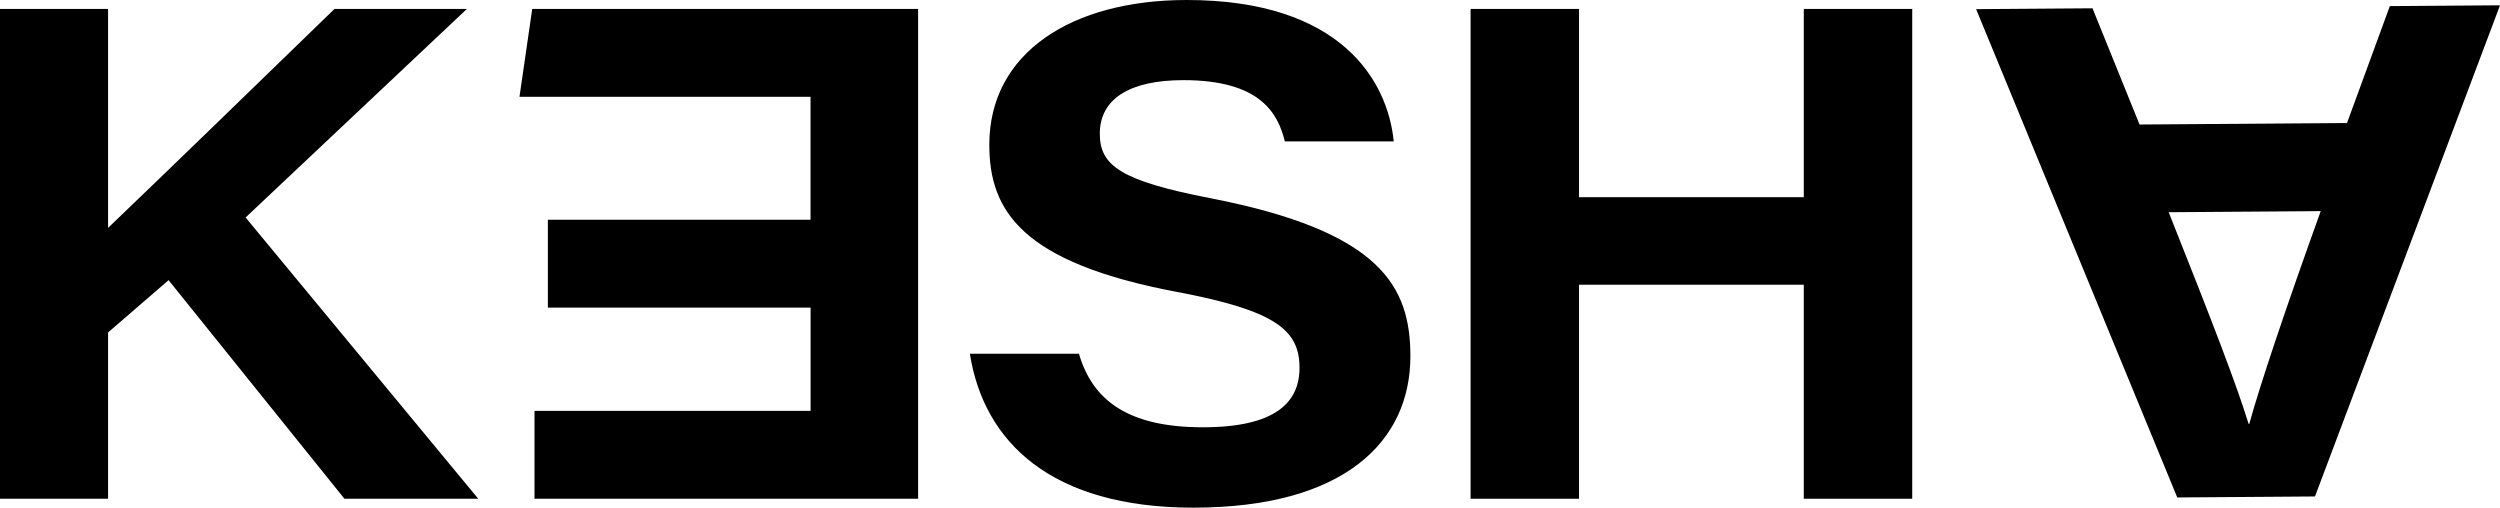<svg xmlns="http://www.w3.org/2000/svg" xmlns:xlink="http://www.w3.org/1999/xlink" width="167.319" height="33.973" viewBox="0 0 167.319 33.973">
  <defs>
    <clipPath id="clip-path">
      <rect id="Rectangle_1" data-name="Rectangle 1" width="167.319" height="33.973"/>
    </clipPath>
  </defs>
  <g id="Group_4" data-name="Group 4" transform="translate(-778 -437)">
    <g id="Group_3" data-name="Group 3" transform="translate(778 437)">
      <g id="Group_2" data-name="Group 2" transform="translate(0 0)" clip-path="url(#clip-path)">
        <path id="Path_1" data-name="Path 1" d="M0,1.3H7.233V15.954C11.155,12.2,16.789,6.733,22.386,1.3h8.862L16.437,15.257l15.57,18.825H23.052l-11.77-14.63-4.049,3.5V34.082H0Z" transform="translate(0 -0.702)"/>
        <path id="Path_2" data-name="Path 2" d="M77.4,15.41h17.58V7.18H75.5L76.354,1.3H102.18V34.081H76.506V28.2H94.984V21.29H77.4Z" transform="translate(-40.733 -0.702)"/>
        <path id="Path_3" data-name="Path 3" d="M148.268,23.674c.9,3.1,3.263,4.923,8.294,4.923,4.841,0,6.467-1.658,6.467-3.979,0-2.506-1.561-3.833-8.218-5.083-10.383-1.961-12.543-5.428-12.543-9.849C142.267,3.52,147.8,0,155.48,0c10.322,0,13.453,5.4,13.856,9.464h-7.289c-.452-1.846-1.609-4.1-6.784-4.1-3.62,0-5.6,1.263-5.6,3.587,0,2.126,1.383,3.146,7.387,4.311,11.433,2.221,13.4,5.907,13.4,10.58,0,5.711-4.429,10.134-14.53,10.134-9.521,0-14.025-4.4-14.952-10.3Z" transform="translate(-76.056 0)"/>
        <path id="Path_4" data-name="Path 4" d="M213.734,1.3h7.258V13.9h15.042V1.3h7.258V34.082h-7.258V19.757H220.992V34.082h-7.258Z" transform="translate(-115.311 -0.702)"/>
        <path id="Path_5" data-name="Path 5" d="M312.023,8.648,314.889.825l7.374-.054L309.879,33.643l-9.217.067L287.2,1.028l7.789-.057,3.149,7.779ZM300.089,14.62c2.987,7.506,4.547,11.563,5.347,14.163h.047c.734-2.666,2.459-7.789,4.78-14.237Z" transform="translate(-154.943 -0.416)"/>
      </g>
    </g>
  </g>
</svg>
